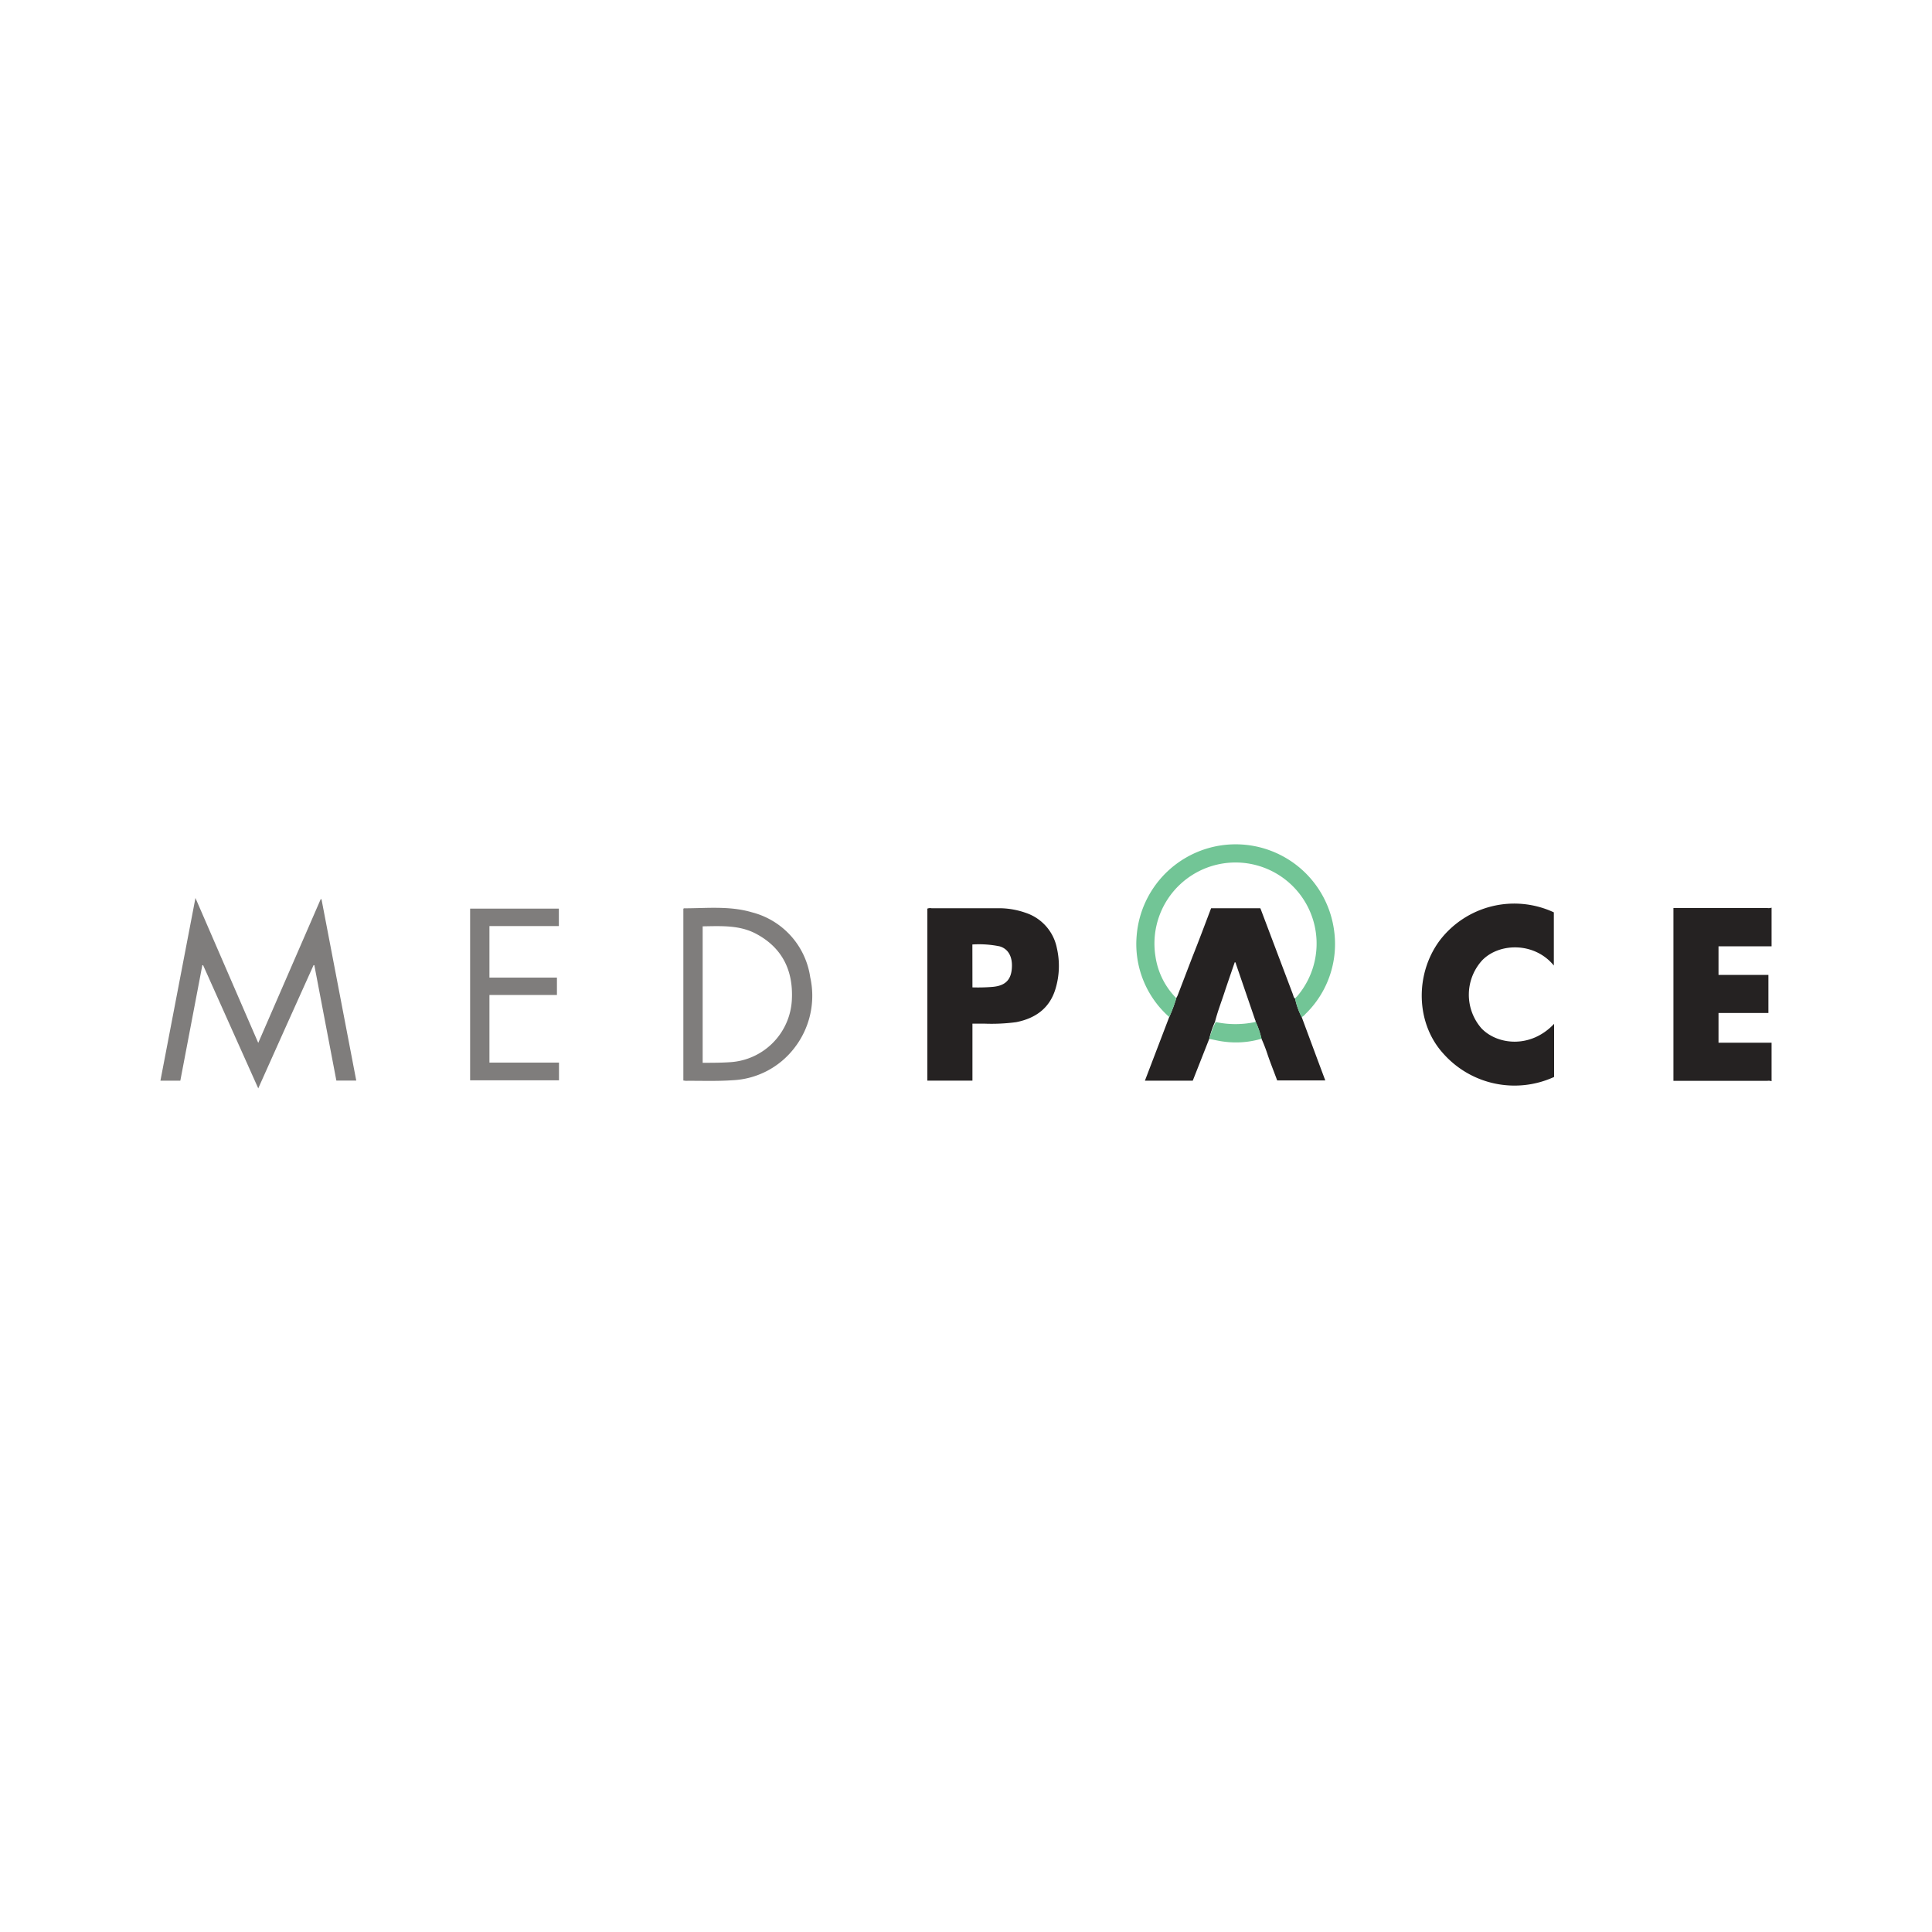 <svg id="Layer_1" data-name="Layer 1" xmlns="http://www.w3.org/2000/svg" viewBox="0 0 300 300"><defs><style>.cls-1{fill:#252222;}.cls-2{fill:#7f7d7c;}.cls-3{fill:#72c596;}</style></defs><path class="cls-1" d="M275.09,167.89a1.39,1.39,0,0,0-.64-.06h-14.6V141h14.6a1.39,1.39,0,0,0,.64-.06v6h-8.24v4.44h7.75v5.92h-7.75v4.61h8.24Z"/><path class="cls-1" d="M144,141.09a1.17,1.17,0,0,1,.64-.06h10.3a12.47,12.47,0,0,1,4.32.71,7.25,7.25,0,0,1,4.85,5.48,12.32,12.32,0,0,1-.22,6.35c-.91,3-3.11,4.56-6.1,5.15a28.84,28.84,0,0,1-5,.23H151v8.85h-7Zm7,12.23a27.26,27.26,0,0,0,3.13-.08c2-.17,2.93-1.12,3-3.1.07-1.65-.61-2.82-1.9-3.19a15.87,15.87,0,0,0-4.24-.29Z"/><path class="cls-1" d="M187.77,161.31l-2.56,6.5h-7.43l3.79-9.92a23.42,23.42,0,0,0,1.09-2.93,3.17,3.17,0,0,0,.21-.41l2.3-6c1-2.5,1.93-5,2.89-7.52h7.64c.07.16.13.3.18.45l4.88,12.92c.09.24.11.52.35.67a11.21,11.21,0,0,0,1,2.81l2.52,6.79,1.16,3.1h-7.47c-.47-1.28-1-2.59-1.45-3.9a24,24,0,0,0-1-2.6,13.43,13.43,0,0,0-.9-2.61.42.42,0,0,0-.07-.28l-3-8.75c0-.07,0-.19-.17-.21-.5,1.45-1,2.9-1.49,4.36-.52,1.63-1.16,3.23-1.58,4.9A14.55,14.55,0,0,0,187.77,161.31Z"/><path class="cls-1" d="M241.28,141.67v8.26c-3-3.68-8.49-3.56-11.14-.8a7.93,7.93,0,0,0-.09,10.56c2.42,2.53,7.58,3.2,11.27-.71v8.25a14.78,14.78,0,0,1-17.23-3.66c-4.27-4.71-4.42-12.36-.48-17.6A14.56,14.56,0,0,1,241.28,141.67Z"/><path class="cls-2" d="M31.42,149.87,28,167.81H24.91l5.44-28.37,9.75,22.5c3.27-7.54,6.49-14.93,9.7-22.32h.12l5.4,28.17H52.23l-3.42-17.92h-.12C45.85,156.18,43,162.5,40.1,169l-8.56-19.12Z"/><path class="cls-2" d="M106.11,167.78V141.11s.08-.07.11-.07c3.52,0,7.09-.4,10.53.62a12.2,12.2,0,0,1,9.06,10.08,13.2,13.2,0,0,1-2.47,11,12.84,12.84,0,0,1-9.6,5c-2.42.17-4.84.07-7.26.09Zm3-2.75c1.49,0,2.91,0,4.33-.1a10.22,10.22,0,0,0,9.52-9.7c.23-4.52-1.48-8.07-5.57-10.24-2.58-1.37-5.44-1.19-8.28-1.15Z"/><path class="cls-3" d="M182.66,155a23.42,23.42,0,0,1-1.09,2.93,15.09,15.09,0,0,1-5.07-12.63,15.42,15.42,0,0,1,30.64-.93,15.13,15.13,0,0,1-4.44,13.09,1.71,1.71,0,0,1-.59.48,11.21,11.21,0,0,1-1-2.81c0-.2.2-.3.31-.43a12.59,12.59,0,1,0-22-6.19A11.56,11.56,0,0,0,182.66,155Z"/><path class="cls-2" d="M86.78,141.09v2.71H76v8H86.48v2.7H76V165H86.8v2.75H73V141.09Z"/><path class="cls-3" d="M195,158.68a13.43,13.43,0,0,1,.9,2.61,14,14,0,0,1-5.87.45c-.76-.09-1.51-.28-2.26-.43a14.48,14.48,0,0,1,1-2.61A14.7,14.7,0,0,0,195,158.68Z"/></svg>